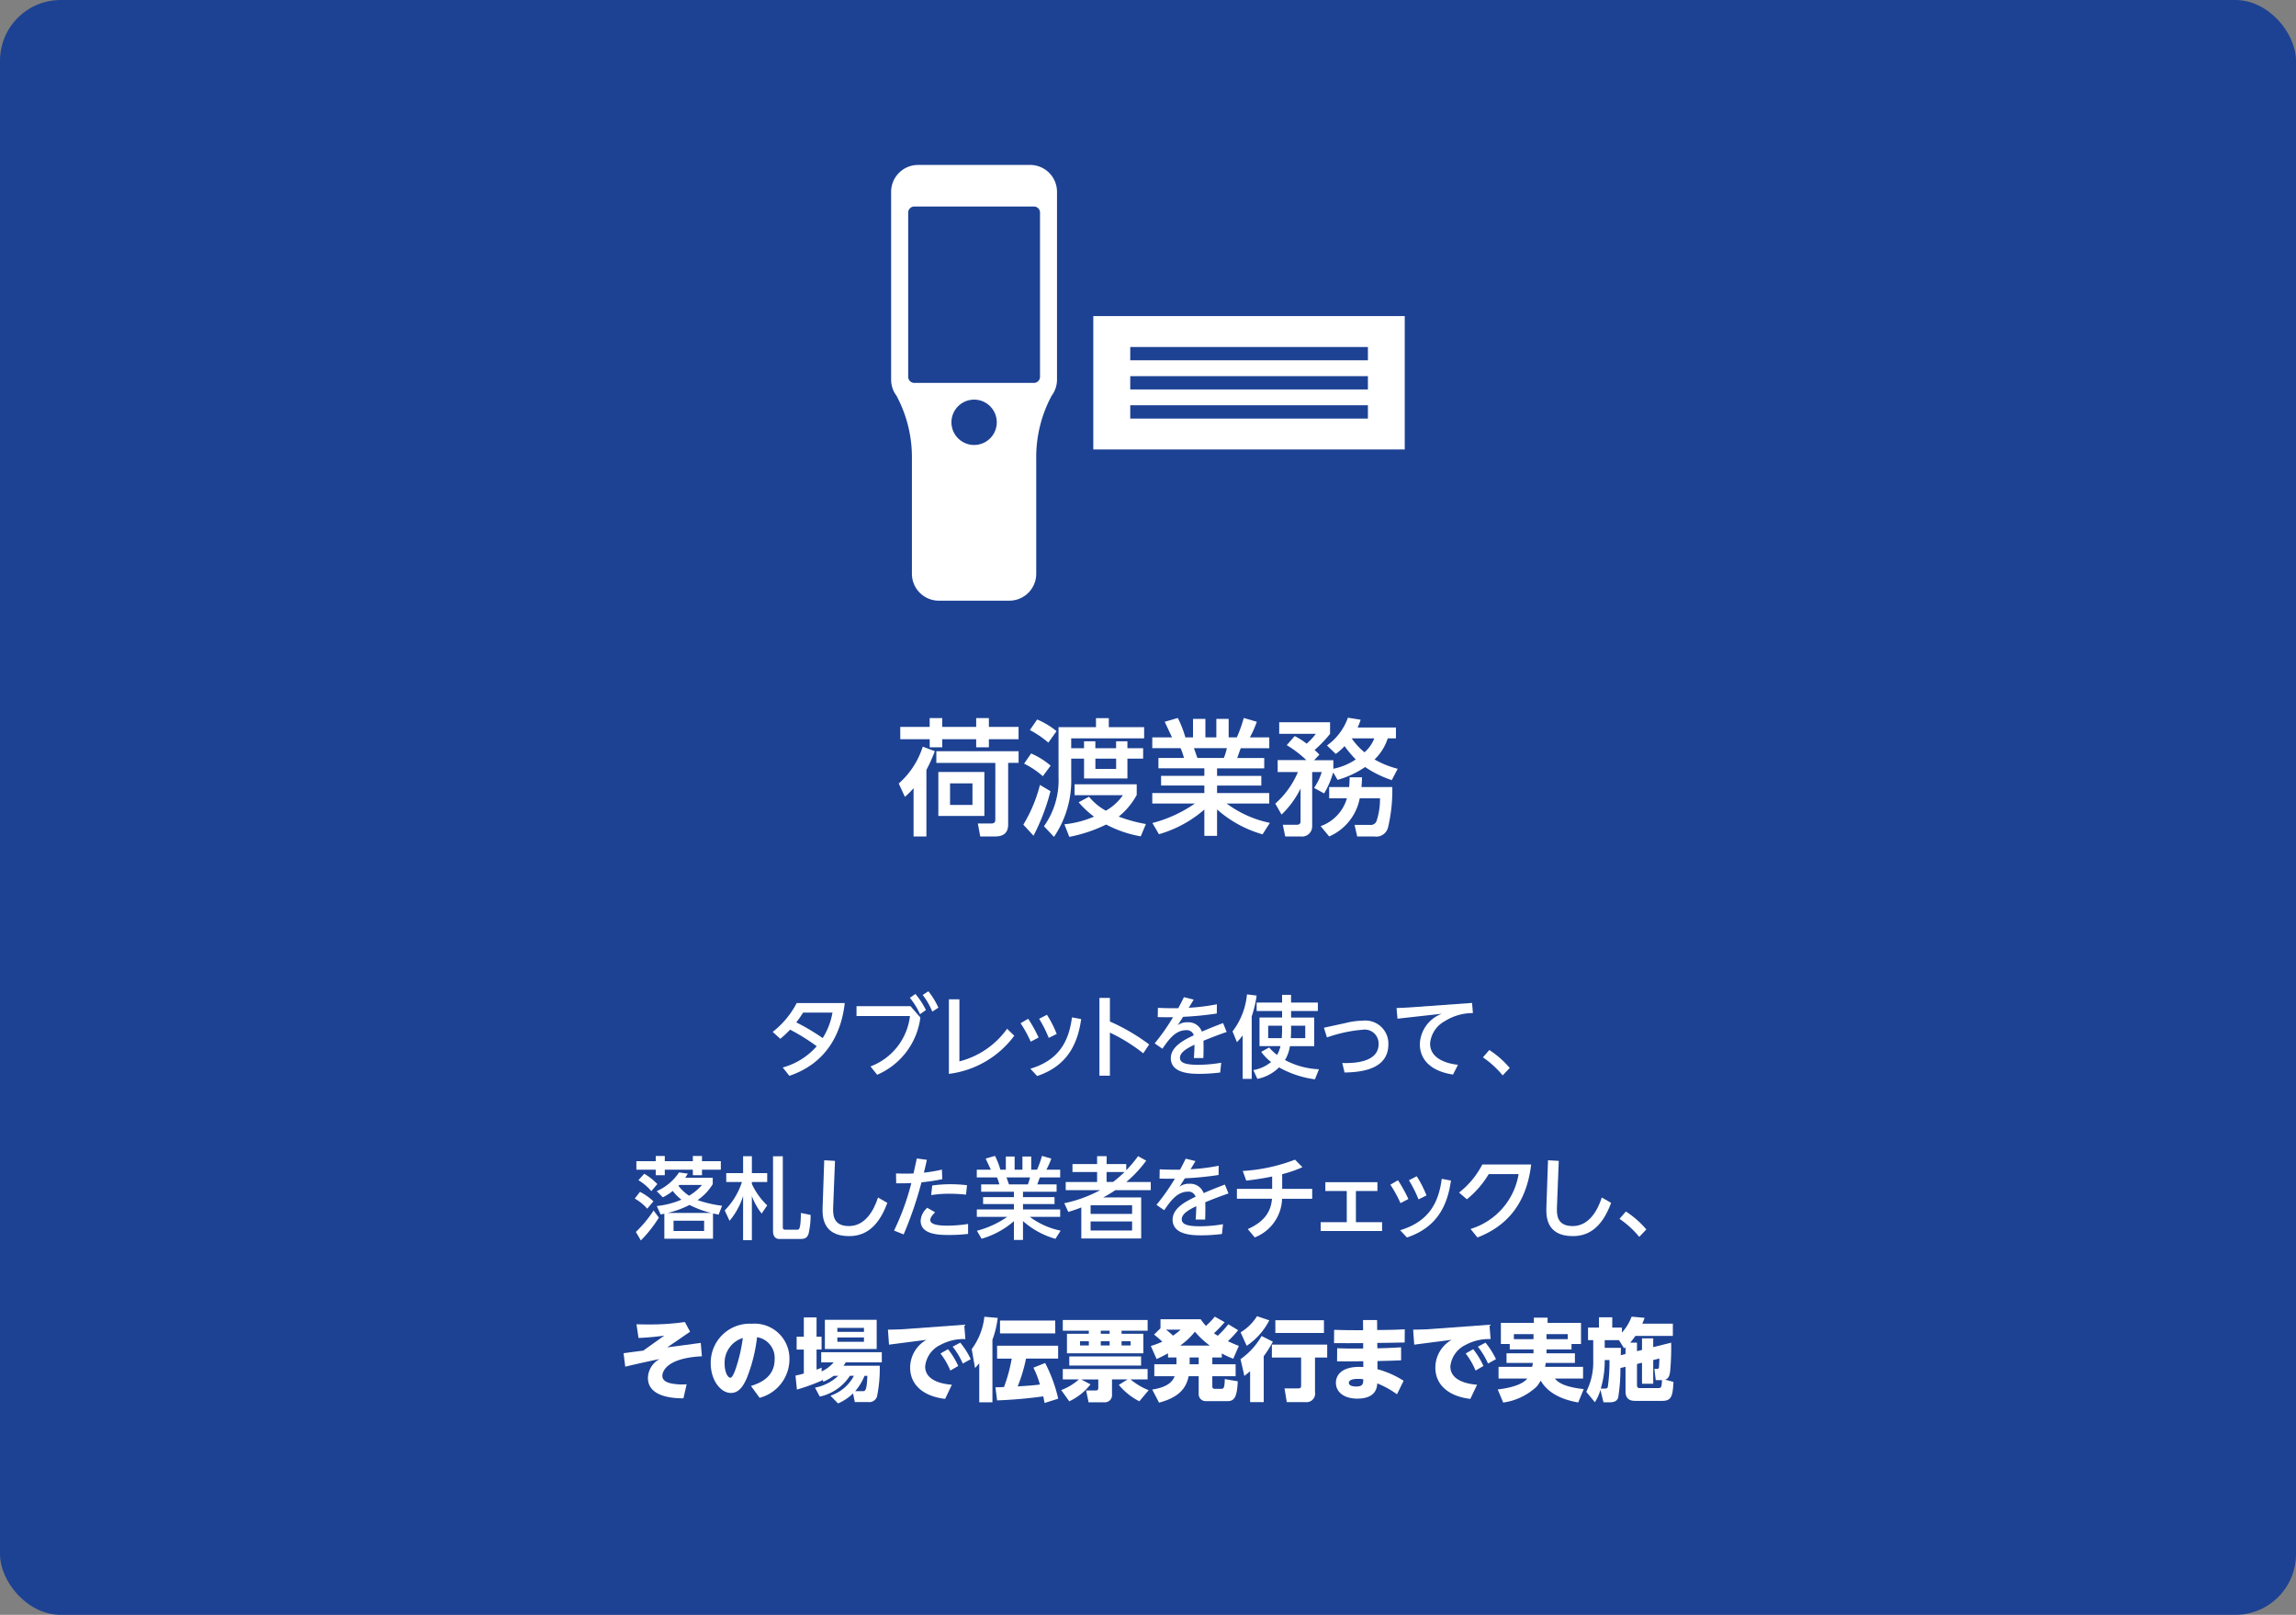 <svg xmlns="http://www.w3.org/2000/svg" xmlns:xlink="http://www.w3.org/1999/xlink" width="256" height="180" viewBox="0 0 256 180"><rect x="0" y="0" width="256" height="180" fill="#808080" stroke="none"/><defs><style>.a{fill:none;}.b{clip-path:url(#a);}.c{fill:#1d4293;}.d{fill:#fff;}</style><clipPath id="a"><rect class="a" width="256" height="180"/></clipPath></defs><g class="b"><rect class="c" width="256" height="180" rx="6.768" transform="translate(0 0)"/><path class="d" d="M104.232,83.733a18.372,18.372,0,0,1-.94,2.089V93.24h-1.43V87.855a8.69,8.69,0,0,1-.967.968l-.688-1.487a9.153,9.153,0,0,0,2.679-4.108Zm-3.856-2.707h3.281v-.982h1.4v.982h3.786v-.982h1.416v.982h3.309V82.4h-3.309v.9h-1.416v-.9H105.06v.9h-1.4v-.9h-3.281Zm13.195,2.707v1.3h-1.163v6.871c0,.827-.407,1.332-1.431,1.332h-1.683l-.266-1.445h1.5c.407,0,.449-.209.449-.476V85.037H104.4v-1.3Zm-3.814,7.222h-5.132V86.047h5.132Zm-3.828-1.235h2.5v-2.4h-2.5Z"/><path class="d" d="M114.1,91.922a16.15,16.15,0,0,0,1.851-4.431l1.177.7a23.342,23.342,0,0,1-1.893,4.964Zm2.173-5.4a9.241,9.241,0,0,0-2.089-1.4l.785-1.136a8.565,8.565,0,0,1,2.174,1.36Zm.617-3.744a11,11,0,0,0-2.061-1.4l.813-1.178a8.737,8.737,0,0,1,2.16,1.3Zm1.136-1.725H122.2v-1h1.43v1h3.94V82.3h-8.133V83.4h1.431v-.771h1.262V83.4h2.313v-.771h1.262V83.4h1.753V84.56h-1.753v2.216H120.87V84.56h-1.431v2.075a11.211,11.211,0,0,1-1.921,6.647L116.4,92.1a8.847,8.847,0,0,0,1.627-5.455Zm3.393,7.755a6.554,6.554,0,0,0,1.879,1.557A5.7,5.7,0,0,0,125.2,88.64h-5.385V87.42h6.927v1.193a8.079,8.079,0,0,1-2.005,2.412,16.7,16.7,0,0,0,3.029.827l-.575,1.374a13.155,13.155,0,0,1-3.857-1.318,16.291,16.291,0,0,1-4.108,1.374l-.547-1.4a11.239,11.239,0,0,0,3.3-.854,10.456,10.456,0,0,1-1.711-1.6Zm.716-3.1h2.313V84.561h-2.313Z"/><path class="d" d="M140.774,93a12.968,12.968,0,0,1-5.075-2.777v2.946h-1.416V90.239a13.375,13.375,0,0,1-5.062,2.749l-.731-1.248a14.828,14.828,0,0,0,4.74-2.174h-4.753V88.4h5.806v-.841h-4.825v-1.08h4.825V85.64h-5.12V84.49h2.847a6.761,6.761,0,0,0-.378-1.094h-3.155V82.19h2.2c-.1-.21-.546-1.164-.813-1.738l1.459-.421a11.506,11.506,0,0,1,.841,2.159h.855V80.129H134.4V82.19h1.22V80.129h1.373V82.19h.911a14.908,14.908,0,0,0,.772-2.159l1.459.421a11.762,11.762,0,0,1-.771,1.738h2.159V83.4h-3.183c-.071.183-.338.94-.392,1.094h3.013v1.15H135.7v.841h4.935v1.08H135.7V88.4h5.819v1.164h-4.754a12.2,12.2,0,0,0,4.823,2.16Zm-4.318-8.512a5.963,5.963,0,0,0,.336-1.094h-3.674c.07.155.322.926.392,1.094Z"/><path class="d" d="M148.647,86.1a9.849,9.849,0,0,1-1.009,2.342l-1.122-.617a6.273,6.273,0,0,0,.856-1.767h-1.066v6.058a1.132,1.132,0,0,1-1.29,1.122H143.3l-.267-1.3h1.5c.28,0,.477-.071.477-.379V87.9a10.342,10.342,0,0,1-2.118,2.9l-.7-1.22a9.837,9.837,0,0,0,2.524-3.52h-2.258V84.728h3.2a12.484,12.484,0,0,0-2.188-1.669l.883-1.009a7.352,7.352,0,0,1,1.332.841,6.159,6.159,0,0,0,1.024-1.094h-4.08v-1.29H148.3V81.8a13.9,13.9,0,0,1-1.725,1.8,6.347,6.347,0,0,1,.533.519l-.589.617h2.146v.954a6.8,6.8,0,0,0,2.5-1.038,12.29,12.29,0,0,1-1.248-1.487,6.31,6.31,0,0,1-.982.87l-.982-.94A6.4,6.4,0,0,0,150.288,80l1.417.225a5.089,5.089,0,0,1-.337.869h4.277V82.3h-.912a5.7,5.7,0,0,1-1.472,2.355,10.189,10.189,0,0,0,2.58,1.039l-.659,1.261a11.686,11.686,0,0,1-2.973-1.458,10.432,10.432,0,0,1-3.071,1.431Zm1.781,1.627c.042-.463.042-.715.056-1.08h1.375c0,.323-.014.533-.056,1.08h3.435a17.822,17.822,0,0,1-.463,4.459,1.35,1.35,0,0,1-1.542,1.052h-1.907l-.295-1.291h1.7a.681.681,0,0,0,.757-.448,7.679,7.679,0,0,0,.379-2.511h-2.258a5.839,5.839,0,0,1-3.407,4.25l-.954-1.15a4.67,4.67,0,0,0,2.931-3.1H148.2V87.729Zm.281-5.427a7.447,7.447,0,0,0,1.43,1.557,3.915,3.915,0,0,0,1.094-1.557Z"/><path class="d" d="M87.273,118.989a7.748,7.748,0,0,0,3.789-2.368,22.151,22.151,0,0,0-2.969-1.85,11.158,11.158,0,0,1-1.09,1.02l-.849-.77a9.829,9.829,0,0,0,2.679-3.217h5.356c-.4,3.548-2.138,6.746-6.176,8.115Zm2.269-6.116a11.531,11.531,0,0,1-.759,1.089,24.271,24.271,0,0,1,2.948,1.749,7.9,7.9,0,0,0,1.089-2.838Z"/><path class="d" d="M101.521,112.153l1.1,1.27A8.055,8.055,0,0,1,97.8,119.8l-.74-.929a6.853,6.853,0,0,0,4.4-5.617H95.5v-1.1Zm.55-1.359a9.11,9.11,0,0,1,1.169,1.789l-.66.47a8.192,8.192,0,0,0-1.129-1.83Zm1.439-.3a8.346,8.346,0,0,1,1.119,1.829l-.68.44a7.9,7.9,0,0,0-1.069-1.859Z"/><path class="d" d="M106.973,111.393v6.916a9.363,9.363,0,0,0,5.317-3.638l.8.78A10.7,10.7,0,0,1,105.8,119.7v-8.306Z"/><path class="d" d="M114.643,113.562a15.425,15.425,0,0,1,1.159,2.089l-.879.46a14.31,14.31,0,0,0-1.129-2.059Zm5.907.03c-.4,2.859-1.6,5.238-4.907,6.347l-.76-.809c3.138-.951,4.287-2.979,4.638-5.728Zm-3.818-.479a12.1,12.1,0,0,1,1.089,2.139l-.889.439a13.3,13.3,0,0,0-1.07-2.129Z"/><path class="d" d="M127.471,117.41a19.143,19.143,0,0,0-3.718-2.309v4.8h-1.169v-8.666h1.169v2.629a22.068,22.068,0,0,1,4.378,2.559Z"/><path class="d" d="M133.092,111.423c-.15.26-.39.659-.55.909a22.215,22.215,0,0,0,3.138-.389l-.009,1.029a35.079,35.079,0,0,1-3.758.37c-.2.31-.4.63-.6.939a1.715,1.715,0,0,1,1.1-.33,1.582,1.582,0,0,1,1.59,1.04c.979-.42,1.749-.719,2.368-.95l.4.99c-.909.31-1.709.62-2.589.979.03.67,0,1.659-.009,1.93h-1.06c.04-.51.06-.89.07-1.49-.89.42-1.619.869-1.619,1.459,0,.56.61.78,2.029.78a14.916,14.916,0,0,0,2.568-.23l-.11,1.089a18.876,18.876,0,0,1-2.278.15c-.89,0-3.229,0-3.229-1.749,0-1.269,1.449-2.029,2.559-2.548a.8.8,0,0,0-.849-.57c-1.16,0-1.9.97-2.649,2.069l-.86-.6a23.317,23.317,0,0,0,2.049-2.918c-.649.01-.939.01-1.709-.01l.02-1.03c.4.02.969.04,1.579.04h.69c.33-.619.41-.779.63-1.229Z"/><path class="d" d="M138.554,115.4a4.629,4.629,0,0,1-.64.76l-.489-1.19a7.972,7.972,0,0,0,1.609-4.127l1.079.129a12.363,12.363,0,0,1-.55,2.32v6.966h-1.009Zm5.4-2.708v.73h2.579v3.188h-2.709a4.172,4.172,0,0,1-.55,1.549,8.832,8.832,0,0,0,3.788,1.029l-.449,1.119a11.1,11.1,0,0,1-4-1.329,4.746,4.746,0,0,1-2.419,1.28l-.45-.98a4.2,4.2,0,0,0,1.979-.9,5.59,5.59,0,0,1-1.1-1.129l.89-.49a5.2,5.2,0,0,0,.879.83,3.661,3.661,0,0,0,.38-.98h-2.339v-3.188h2.518v-.73h-2.838v-.939h2.838v-.861h1v.861h2.988v.939Zm-1,1.639H141.4v1.389h1.509a9.261,9.261,0,0,0,.04-.979Zm1,.45c0,.439-.02.749-.03.939h1.609v-1.389h-1.579Z"/><path class="d" d="M150.073,114.022a8.128,8.128,0,0,1,1.859-.25,2.569,2.569,0,0,1,2.869,2.618c0,2.719-2.8,3.129-4.888,3.158l-.25-1.058c1.3.04,4.048-.061,4.048-2.11a1.548,1.548,0,0,0-1.769-1.6,15.766,15.766,0,0,0-3.988.859l-.339-1.08Z"/><path class="d" d="M164.13,111.794l.1,1.129a5.872,5.872,0,0,0-3.168.92,3.122,3.122,0,0,0-1.609,2.478c0,1.74,1.959,2.248,3.108,2.369l-.55,1.089c-2.738-.42-3.7-1.879-3.7-3.388A3.742,3.742,0,0,1,160.762,113l-4.947.55-.1-1.19c.439-.009,1.049-.04,1.509-.07Z"/><path class="d" d="M166.055,117.041a10.523,10.523,0,0,1,2.279,2l-.79.829a10.549,10.549,0,0,0-2.2-2.009Z"/><path class="d" d="M72.164,134.73a5.325,5.325,0,0,0-1.389-1.128l.579-.75a6.252,6.252,0,0,1,1.5,1.059Zm-1.269,2.589a13.174,13.174,0,0,0,1.979-2.388l.589.79a14.266,14.266,0,0,1-2.009,2.548Zm3.228-8.465v.58h3.128v-.58h1.02v.58h2.1v.949h-2.1V131h-1.02v-.62H74.123V131H73.114v-.62H70.955v-.949h2.159v-.58Zm-1.5,3.917a5.871,5.871,0,0,0-1.44-1.218l.65-.72a6.808,6.808,0,0,1,1.459,1.149Zm6.846-1.489v.71a5.785,5.785,0,0,1-1.689,1.779,13.122,13.122,0,0,0,2.729.63l-.38.99c-.17-.031-.21-.04-.63-.13v2.818H74.073V135.29c-.14.03-.19.04-.42.08l-.42-.939a9.382,9.382,0,0,0,2.749-.709,4.756,4.756,0,0,1-.969-.97,5.969,5.969,0,0,1-1.11.71l-.68-.691a5.71,5.71,0,0,0,2.489-2.088l.98.14c-.13.21-.18.29-.29.459Zm-.18,3.918a10.737,10.737,0,0,1-2.408-.889,10.546,10.546,0,0,1-2.439.889Zm-.779.87H75.1v1.149h3.408Zm-2.769-3.988c-.02.021-.06.07-.09.1a4.781,4.781,0,0,0,1.179,1.1,5.659,5.659,0,0,0,1.44-1.2Z"/><path class="d" d="M80.805,134.92a7.991,7.991,0,0,0,1.919-3.168H80.975v-.99h1.879v-1.879h.979v1.879h1.709v.99H83.833v.22a7.834,7.834,0,0,0,1.709,2.389l-.619.909a7.08,7.08,0,0,1-1.09-1.95v4.918h-.979V133.32a8.018,8.018,0,0,1-1.51,2.759Zm6.476-6.037v7.9c0,.18.06.29.28.29h1.3c.24,0,.41,0,.44-1.87l1.08.221a8.952,8.952,0,0,1-.23,2.109c-.19.569-.58.569-.97.569H86.871c-.3,0-.679-.18-.679-.869v-8.346Z"/><path class="d" d="M93.1,129.4l-.2,5.078c-.03.809-.09,2.189,1.749,2.189s2.788-1.77,3.248-3.179l1.04.59c-1.12,3.068-2.8,3.708-4.278,3.708-3.058,0-2.968-2.4-2.938-3.239l.18-5.216Z"/><path class="d" d="M99.685,137.17a27.5,27.5,0,0,0,1.928-5.3c-.12.011-.759.04-1.689.03l-.02-1.1c.29.009.59.02,1.05.02.539,0,.759-.011.9-.02.06-.26.32-1.429.37-1.669l1.119.15c-.11.51-.13.6-.329,1.429a15.655,15.655,0,0,0,2.009-.34l.04,1.069a22.054,22.054,0,0,1-2.319.35,41.589,41.589,0,0,1-1.989,5.807Zm4.577-2.039c-.16.159-.54.539-.54.859,0,.63,1.4.63,2.009.63a15.354,15.354,0,0,0,2.209-.19v1.109a17.557,17.557,0,0,1-2.089.12c-1.049,0-3.2,0-3.2-1.579a2.051,2.051,0,0,1,.739-1.449Zm3.448-1.969a18.127,18.127,0,0,0-1.829-.1,12.857,12.857,0,0,0-2.059.151l.12-1.07a15.155,15.155,0,0,1,3.878-.03Z"/><path class="d" d="M117.679,138.088a9.229,9.229,0,0,1-3.617-1.978v2.1h-1.01V136.12a9.534,9.534,0,0,1-3.608,1.959l-.52-.89a10.568,10.568,0,0,0,3.378-1.549h-3.388v-.83h4.138v-.6h-3.438v-.769h3.438v-.6H109.4v-.819h2.029a4.679,4.679,0,0,0-.27-.779h-2.249v-.861h1.569c-.07-.149-.39-.829-.58-1.239l1.04-.3a8.1,8.1,0,0,1,.6,1.539h.61v-1.468h.98v1.468H114v-1.468h.979v1.468h.651a10.94,10.94,0,0,0,.549-1.539l1.039.3a8.178,8.178,0,0,1-.549,1.239h1.539v.861H115.94c-.05.13-.239.669-.28.779h2.149v.819h-3.747v.6h3.517v.769h-3.517v.6h4.147v.83h-3.388a8.707,8.707,0,0,0,3.438,1.539Zm-3.077-6.066a4.15,4.15,0,0,0,.239-.779h-2.619c.05.109.23.659.28.779Z"/><path class="d" d="M127.8,129.374a13.44,13.44,0,0,1-2.219,2.378h2.729v.909h-3.948a13.967,13.967,0,0,1-1.349.811h4.227v4.577h-6.676V134.59c-.48.191-.778.291-1.449.5l-.45-.97a14.873,14.873,0,0,0,4.009-1.459h-3.848v-.909h3.5v-1.108h-2.747v-.89h2.747v-.88h1.06v.88h2.188v.689a13.851,13.851,0,0,0,1.32-1.569Zm-1.569,4.977H121.6v.96h4.626Zm0,1.8H121.6v1.009h4.626Zm-2.128-4.4a13.809,13.809,0,0,0,1.279-1.108h-2v1.108Z"/><path class="d" d="M133.292,129.423c-.15.26-.39.659-.55.909a22.216,22.216,0,0,0,3.138-.389l-.009,1.029a35.079,35.079,0,0,1-3.758.37c-.2.31-.4.63-.6.939a1.715,1.715,0,0,1,1.1-.33,1.582,1.582,0,0,1,1.59,1.04c.979-.42,1.749-.719,2.368-.95l.4.99c-.909.31-1.709.62-2.589.979.03.67,0,1.659-.009,1.93h-1.06c.04-.51.06-.89.07-1.49-.89.42-1.619.869-1.619,1.459,0,.56.61.78,2.029.78a14.915,14.915,0,0,0,2.568-.23l-.11,1.089a18.875,18.875,0,0,1-2.278.15c-.89,0-3.229,0-3.229-1.749,0-1.269,1.449-2.029,2.559-2.548a.8.8,0,0,0-.849-.57c-1.16,0-1.9.97-2.649,2.069l-.86-.6a23.316,23.316,0,0,0,2.049-2.918c-.649.01-.939.01-1.709-.01l.02-1.03c.4.02.969.04,1.579.04h.69c.33-.619.41-.779.63-1.229Z"/><path class="d" d="M142.961,132.522h3.348v1.1h-3.358a4.781,4.781,0,0,1-3.048,4.307l-.78-.928c2.009-.88,2.6-2.11,2.7-3.379h-3.908v-1.1h3.928v-1.38c-.43.09-1.36.28-2.889.46l-.389-1.079a19.424,19.424,0,0,0,5.826-1.26l.83.84a13.506,13.506,0,0,1-2.259.779Z"/><path class="d" d="M151.182,136.23H154.1v.989h-6.846v-.989h2.908v-3.469h-2.388v-.989h5.806v.989h-2.4Z"/><path class="d" d="M155.873,131.562a15.423,15.423,0,0,1,1.159,2.089l-.879.46a14.313,14.313,0,0,0-1.129-2.059Zm5.907.03c-.4,2.859-1.6,5.238-4.907,6.347l-.76-.809c3.138-.951,4.287-2.979,4.638-5.728Zm-3.818-.479a12.166,12.166,0,0,1,1.089,2.139l-.889.439a13.3,13.3,0,0,0-1.07-2.129Z"/><path class="d" d="M163.964,136.989a7.689,7.689,0,0,0,5.357-6.116h-3.328a10.674,10.674,0,0,1-2.439,2.808l-.869-.75a9.408,9.408,0,0,0,2.589-3.128h5.446c-.639,5.477-3.9,7.316-5.986,8.136Z"/><path class="d" d="M173.8,129.4l-.2,5.078c-.03.809-.09,2.189,1.749,2.189s2.788-1.77,3.248-3.179l1.04.59c-1.12,3.068-2.8,3.708-4.278,3.708-3.058,0-2.968-2.4-2.938-3.239l.18-5.216Z"/><path class="d" d="M181.285,135.041a10.523,10.523,0,0,1,2.279,2l-.79.829a10.549,10.549,0,0,0-2.2-2.009Z"/><path class="d" d="M78.26,151.181c-4.228.21-4.408,1.919-4.408,2.169,0,.38.23.789,1.38.919a6.089,6.089,0,0,0,1.329.03l-.36,1.569c-2.229,0-3.958-.609-3.958-2.278a2.451,2.451,0,0,1,1.3-2.1c-.79.16-2.219.46-3.828.849l-.19-1.5c.739-.1,1.469-.2,2.2-.29l2.339-1.669c-1.279.18-2.438.24-2.868.26l-.23-1.529c.33.01.65.02,1.139.02a27.715,27.715,0,0,0,4.258-.269l.58,1.079-2.549,1.749c.67-.09,2.929-.39,3.738-.5Z"/><path class="d" d="M83.732,154.489c1.1-.339,2.639-1.04,2.639-2.968a2.337,2.337,0,0,0-1.959-2.469,17.94,17.94,0,0,1-1.139,4.548c-.4.919-.9,1.669-1.779,1.669-1.13,0-2.249-1.4-2.249-3.309a4.347,4.347,0,0,1,4.577-4.407,3.893,3.893,0,0,1,4.2,3.987,4.458,4.458,0,0,1-3.328,4.269Zm-2.938-2.479c0,.91.34,1.56.64,1.56.24,0,.489-.7.61-1.039a17.843,17.843,0,0,0,.779-3.389,2.88,2.88,0,0,0-2.029,2.868"/><path class="d" d="M92.953,153.36a6.133,6.133,0,0,1-1.139.649l-.17-.259v.13a21.451,21.451,0,0,1-2.789,1.009l-.16-1.559a8.844,8.844,0,0,0,.93-.23v-2.669h-.8V149h.8v-2.149h1.419V149h.56v1.428h-.56v2.24a5.063,5.063,0,0,0,.56-.22l.009.42a3.9,3.9,0,0,0,1.34-1.01H91.564v-1.13H98.32v1.13H94.3c-.11.18-.16.25-.25.38H98.09a15.427,15.427,0,0,1-.31,3.448.907.907,0,0,1-.959.6H95.312l-.2-.97a5.42,5.42,0,0,1-1.67,1.119l-.849-.859a4.616,4.616,0,0,0,2.619-2.219h-.45a5.38,5.38,0,0,1-3.358,2.318l-.53-1a5.165,5.165,0,0,0,2.589-1.319Zm-.98-6.246H97.75v3.258H91.973Zm1.39,1.349h2.968v-.449H93.363Zm0,1.1h2.968v-.479H93.363Zm2.808,5.507c.34,0,.47-.09.54-1.709h-.32a6.072,6.072,0,0,1-1.039,1.709Z"/><path class="d" d="M107.51,147.664l.13,1.6a5.416,5.416,0,0,0-2.769.639,2.993,2.993,0,0,0-1.718,2.409c0,1.629,2,1.969,2.978,2.038l-.75,1.58c-2.458-.289-3.9-1.589-3.9-3.478a3.558,3.558,0,0,1,1.819-3.108l-4.177.54-.12-1.67c.44-.01,1.339-.02,1.829-.06Zm-1.809,2.728a8.775,8.775,0,0,1,1.14,1.869l-.88.509a8.109,8.109,0,0,0-1.1-1.9Zm1.369-.73a9.111,9.111,0,0,1,1.169,1.84l-.889.489a8.32,8.32,0,0,0-1.13-1.879Z"/><path class="d" d="M109.185,151.961c-.15.18-.24.28-.47.53l-.37-2.11a7.3,7.3,0,0,0,1.409-3.607l1.49.13a10.637,10.637,0,0,1-.59,2.438v6.966h-1.469Zm7.276,4.427c-.03-.229-.07-.42-.14-.739a51.4,51.4,0,0,1-5.147.449l-.18-1.459c.54-.01.739-.019.949-.03a17.2,17.2,0,0,0,.86-3.168h-1.629V150h6.806v1.439H114.4a17.851,17.851,0,0,1-.929,3.1c.749-.05,1.758-.111,2.478-.21a11.067,11.067,0,0,0-.72-1.879l1.3-.52a16.271,16.271,0,0,1,1.459,3.978Zm1.2-7.756H111.5v-1.438h6.157Z"/><path class="d" d="M118.325,154.949a6.27,6.27,0,0,0,1.969-1.189H118.5V152.6h9.455v1.16h-1.9a7.285,7.285,0,0,0,2.019,1.2l-1.04,1.239a7.328,7.328,0,0,1-2.288-1.829l.979-.61h-1.739v1.649a.8.8,0,0,1-.869.9h-1.739l-.28-1.319h1.1c.19,0,.26-.1.26-.3v-.929h-1.909l1.04.549a6.454,6.454,0,0,1-2.369,1.89Zm9.635-7.816v1.2h-2.908v.339h2.428v2.179h-8.515v-2.179H121.4v-.339h-2.9v-1.2Zm-.73,5.078h-8.006V151.2h8.006Zm-6.806-2.239h.979v-.47h-.979Zm2.309-1.3h.989v-.34h-.989Zm0,1.3h.989v-.47h-.989Zm2.319,0h1.009v-.47h-1.009Z"/><path class="d" d="M136.231,151.311h-1.06v.76h2.6V153.4h-2.6v1.09c0,.249.08.319.29.319h.69c.28,0,.39-.07.41-1.089l1.449.249c-.08,1.53-.28,2.209-1.1,2.209h-2.439a.77.77,0,0,1-.82-.769V153.4h-1.119c-.25,1.209-.939,2.329-3.3,2.948l-.76-1.459c1.259-.189,2.189-.63,2.5-1.489h-2.269v-1.329h2.469v-.76h-.94v-.46c-.549.3-.849.441-1.269.64l-.65-1.459a8.576,8.576,0,0,0,1.28-.48,10.149,10.149,0,0,0-.92-.79l.72-.7v-1.01h4.477a6.961,6.961,0,0,0,.59.741,8.438,8.438,0,0,0,.989-1.031l1.1.62a16.978,16.978,0,0,1-1.19,1.23,3.4,3.4,0,0,0,.42.279,10.7,10.7,0,0,0,1.179-1.279l1.09.66a11.729,11.729,0,0,1-1.139,1.23c.5.229.729.329,1.219.519l-.62,1.429a8.388,8.388,0,0,1-1.279-.589Zm-6.227-3.1a6.981,6.981,0,0,1,.78.67,7.052,7.052,0,0,0,.86-.67Zm4.888,1.78a9.945,9.945,0,0,1-1.66-1.549,8.19,8.19,0,0,1-1.649,1.549Zm-1.24,1.319h-1.009v.76h1.009Z"/><path class="d" d="M141.923,149.552a12.533,12.533,0,0,1-1.019,1.619v5.118h-1.519V152.85c-.31.26-.44.37-.64.52l-.43-1.868a7.931,7.931,0,0,0,2.349-2.58Zm-.4-2.379a7.525,7.525,0,0,1-2.518,2.839l-.68-1.5a5.543,5.543,0,0,0,1.829-1.8Zm6.457,2.709v1.439h-1.359v3.849a.958.958,0,0,1-1.07,1.119h-2.078l-.25-1.53h1.539c.239,0,.31-.08.31-.309v-3.129h-3.259v-1.439Zm-.36-1.3H142.2v-1.419h5.417Z"/><path class="d" d="M151.973,147.143h1.569l.01,1.11c1.809-.02,1.839-.02,3.078-.08l-.01,1.469c-1.019.02-1.229.031-3.058.05l.01.6c1.149-.03,1.429-.04,2.648-.11v1.45c-1.169.049-1.259.049-2.638.079v.91a10.536,10.536,0,0,1,2.918,1.289l-.74,1.509a9.9,9.9,0,0,0-2.2-1.219c-.05,1.6-1.589,1.7-2.219,1.7-1.519,0-2.389-.75-2.389-1.769,0-.82.6-1.769,2.609-1.769.21,0,.35.01.449.01l-.009-.64c-1.309.02-1.459.02-2.919.01l.01-1.459c1.169.04,1.35.04,2.9.03v-.6c-1.569.009-1.779.009-3.249,0l.011-1.48c1.419.04,1.689.04,3.228.04Zm-.57,6.557c-.66,0-1.01.16-1.01.45s.41.4.8.4c.8,0,.8-.32.81-.81a3.945,3.945,0,0,0-.6-.04"/><path class="d" d="M166.07,147.664l.13,1.6a5.416,5.416,0,0,0-2.769.639,2.993,2.993,0,0,0-1.718,2.409c0,1.629,2,1.969,2.978,2.038l-.75,1.58c-2.458-.289-3.9-1.589-3.9-3.478a3.558,3.558,0,0,1,1.819-3.108l-4.177.54-.12-1.67c.44-.01,1.339-.02,1.829-.06Zm-1.809,2.728a8.774,8.774,0,0,1,1.14,1.869l-.88.509a8.109,8.109,0,0,0-1.1-1.9Zm1.369-.73a9.112,9.112,0,0,1,1.169,1.84l-.889.489a8.354,8.354,0,0,0-1.129-1.879Z"/><path class="d" d="M170.983,150.421h-2.649v-.609h-.989v-2.358h3.678v-.58h1.529v.58h3.728v2.358h-1.059v.609h-2.789v.43H175.6v1.069h-3.248c-.011.081-.021.161-.081.441h4.238v1.3h-3.148c.29.33.839.92,3.218,1.179l-.61,1.49c-.969-.18-3.148-.64-4.187-2.439a3.715,3.715,0,0,1-.47.69,6.846,6.846,0,0,1-3.708,1.758l-.61-1.459c.6-.08,2.569-.32,3.3-1.219h-3.208v-1.3h3.748c.02-.12.04-.191.08-.441h-2.938v-1.069h3.008Zm0-1.709h-2.188v.56h2.188Zm1.449.56H174.8v-.56h-2.369Z"/><path class="d" d="M180.673,152.49a19.691,19.691,0,0,1-.25,3.3c-.17.52-.72.52-.959.52h-.68l-.34-1.389a4.786,4.786,0,0,1-.62,1.379l-.959-1.159a7.287,7.287,0,0,0,.78-3.429v-2.328h-.58v-1.4h1.219v-1.15h1.479v1.15h1.08v.559a5.661,5.661,0,0,0,1.079-1.779l1.449.13a6.518,6.518,0,0,1-.26.65h3.409v1.369h-4.178a8.288,8.288,0,0,1-.58.749h.76v.95l.56-.14v-1.289h1.249v.979l2-.5a28.064,28.064,0,0,1-.12,3.249c-.09.709-.36.81-.56.869l.94.26c-.09,1.379-.14,2.11-1.209,2.11h-3.009c-.35,0-1.129,0-1.129-1.05V152.35Zm-1.689,2.288c.23,0,.27-.109.29-.219a20.337,20.337,0,0,0,.18-2.958h-.53v.16a10.716,10.716,0,0,1-.44,3.017Zm2.259-3.857v-.76a.891.891,0,0,1-.16.13l-.57-.909h-1.589v.859h1.8c0,.21,0,.35-.01.82Zm3.368,2.918-.15-1.259h.28c.11,0,.22-.01.229-.17.011-.07.051-.809.051-.979l-.69.17v2.638h-1.249V151.9l-.56.139v2.349c0,.34.2.34.36.34h1.979c.359,0,.409-.06.449-.89Z"/><path class="d" d="M114.859,18.387h-12.5a3,3,0,0,0-3,3V42.334a2.966,2.966,0,0,0,.64,1.83h-.014a14.492,14.492,0,0,1,1.692,6.969V63.955a3,3,0,0,0,3,3h7.861a3,3,0,0,0,3-3V51.133a14.5,14.5,0,0,1,1.69-6.969h-.014a2.966,2.966,0,0,0,.64-1.83V21.383a3,3,0,0,0-3-3M108.612,49.6a2.527,2.527,0,1,1,2.527-2.527,2.527,2.527,0,0,1-2.527,2.527m7.349-7.6a.681.681,0,0,1-.681.681H101.942a.681.681,0,0,1-.681-.681V23.7a.68.68,0,0,1,.681-.68H115.28a.68.68,0,0,1,.681.68Z"/><path class="d" d="M121.9,50.1h34.727V35.234H121.9ZM152.52,46.66h-26.5V45.175h26.5Zm0-3.249h-26.5V41.926h26.5Zm0-3.248h-26.5V38.678h26.5Z"/></g></svg>